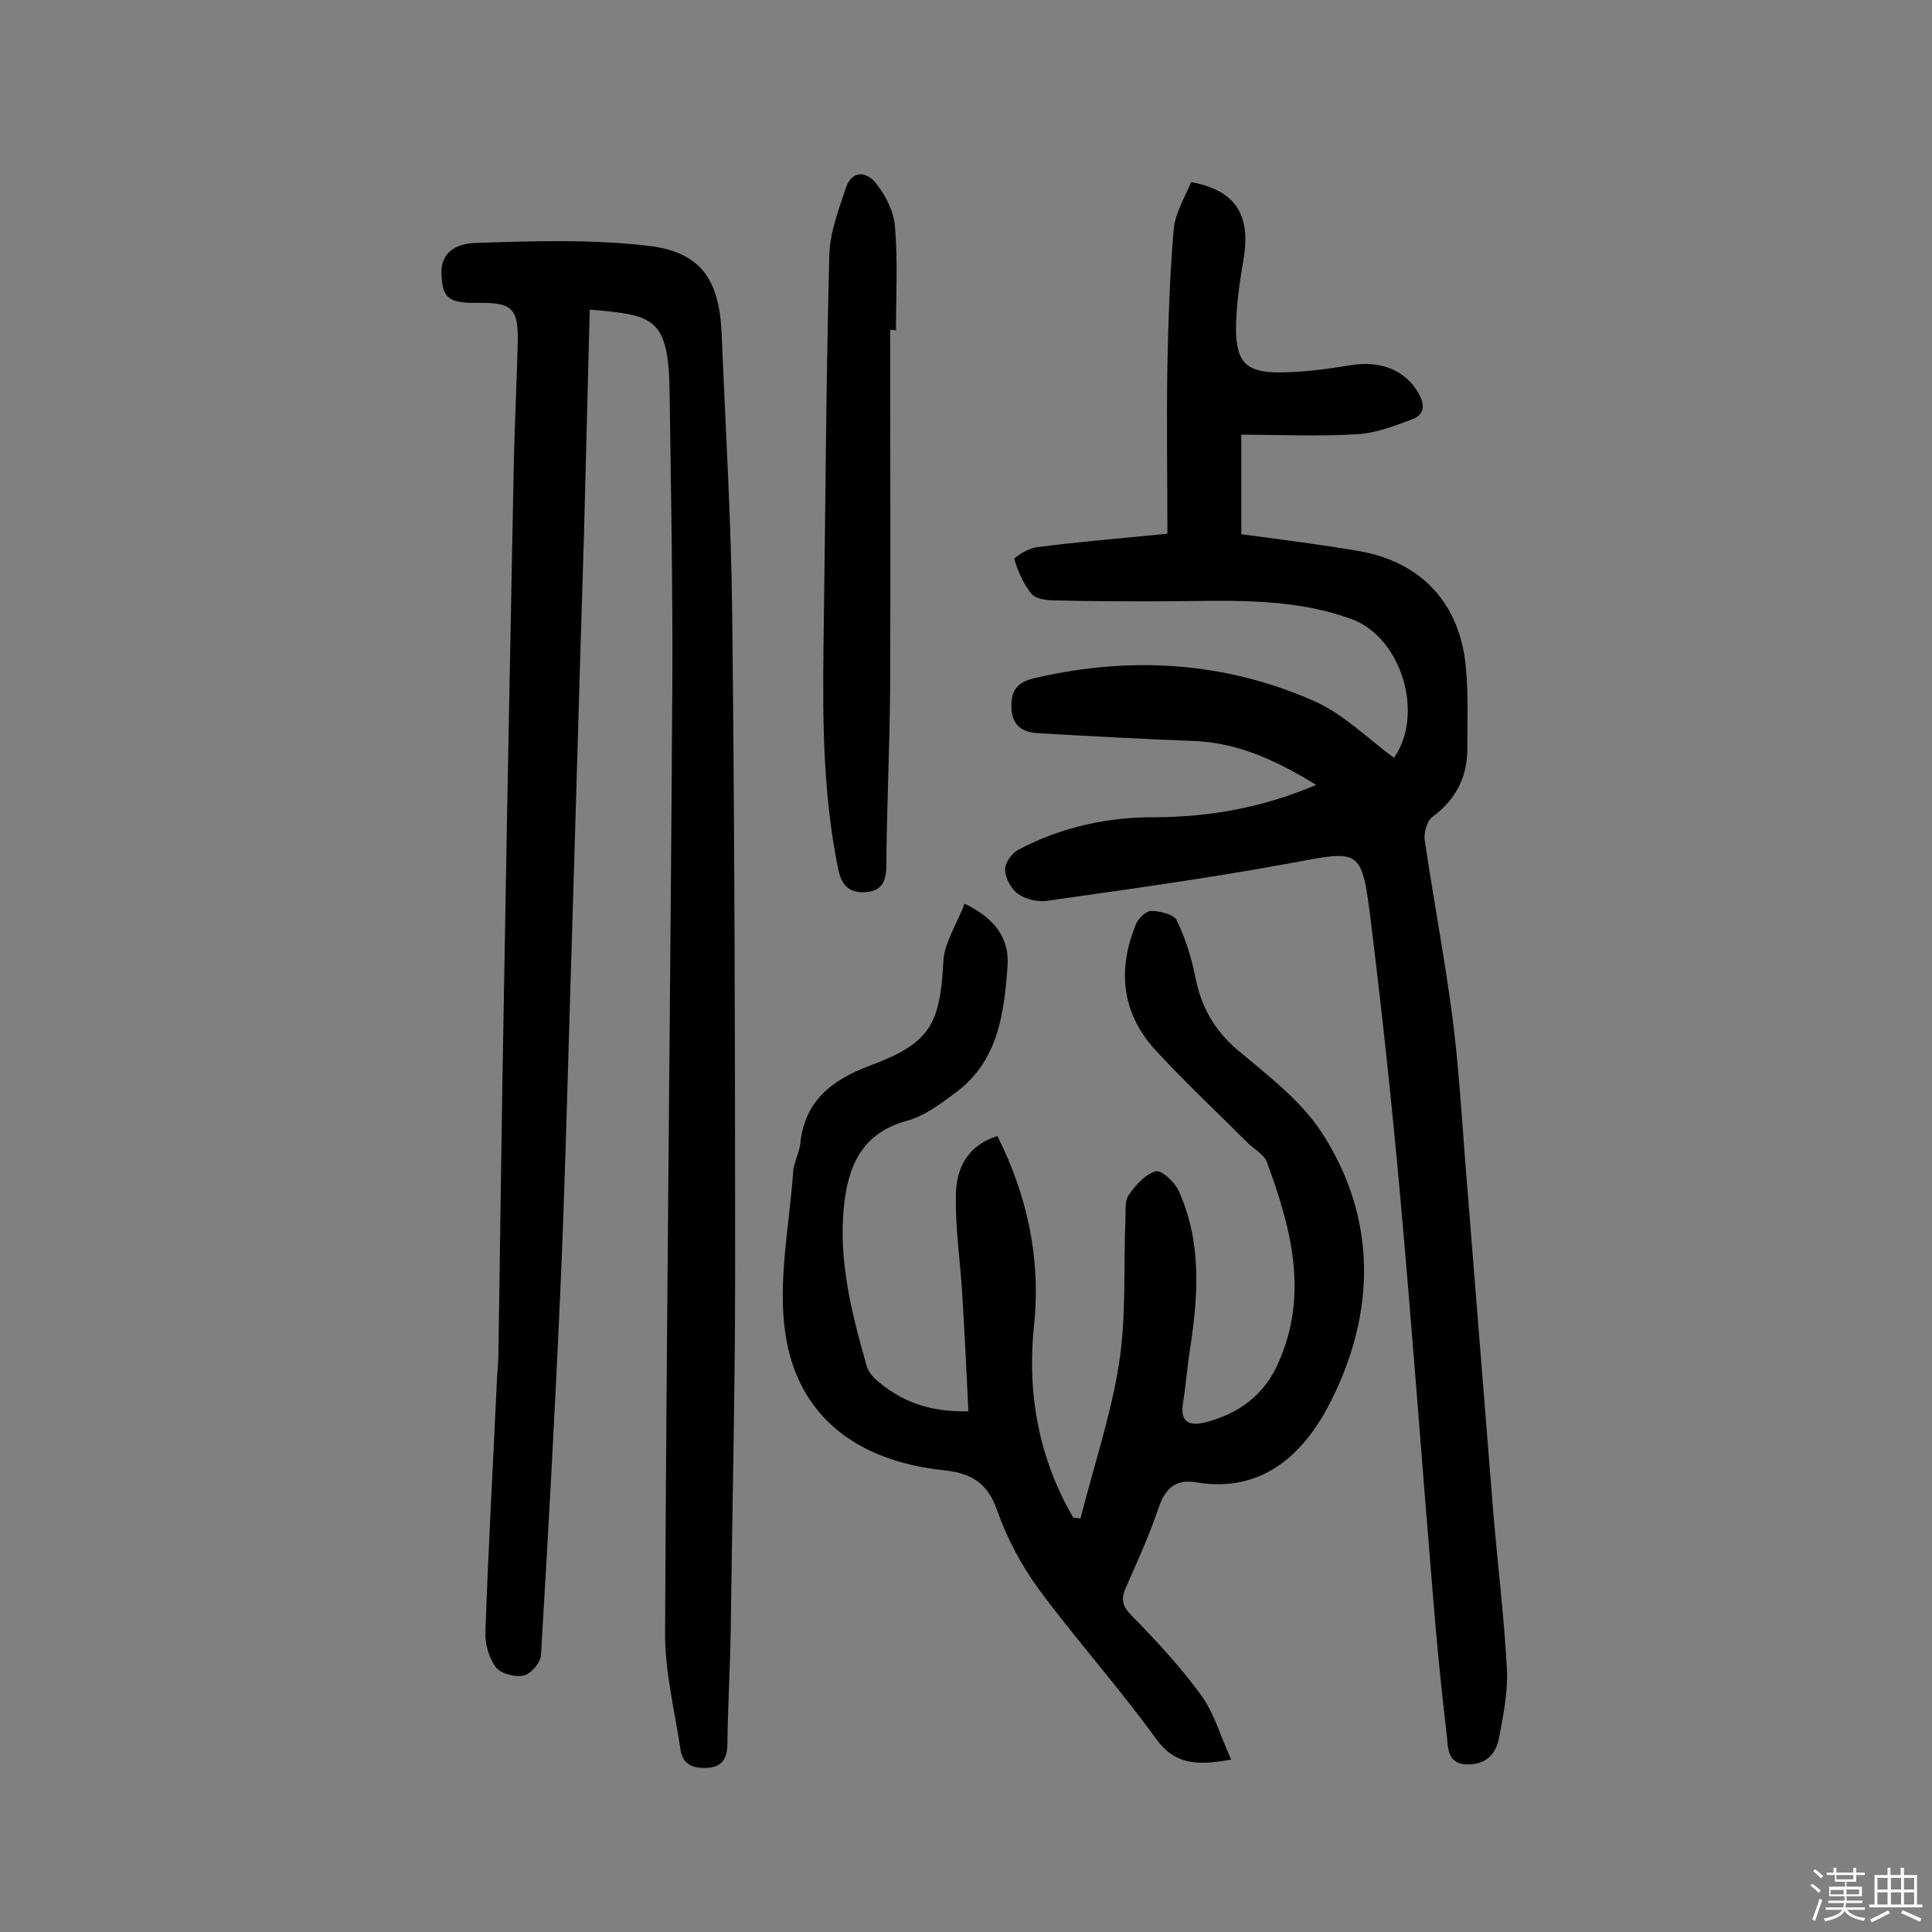 <svg enable-background="new 0 0 400 400" viewBox="0 0 400 400" xmlns="http://www.w3.org/2000/svg"><rect x="0" y="0" width="400" height="400" fill="#808080" stroke="none"/><path d="m374.8 390.4.4-.4c.7.5 1.3 1 1.8 1.4l-.5.5c-.5-.6-1.1-1.1-1.7-1.5zm1 7.3-.6-.3c.5-1.4 1.1-2.8 1.5-4.3.2.1.4.2.6.3-.5 1.3-1 2.8-1.5 4.3zm-.4-10.3.4-.4c.4.3 1 .8 1.7 1.4l-.5.5c-.4-.5-1-1-1.6-1.5zm2.5.3h1.7v-1h.6v1h3.5v-1h.6v1h1.8v.5h-1.8v1.4h-2v1h3.2v2h-3.2v.9h3.3v.5h-3.4c0 .3-.1.6-.1.9h4v.5h-3.7c.7.9 1.9 1.5 3.8 1.7-.1.2-.2.4-.3.6-2.1-.4-3.5-1.1-4-2.1-.4 1-1.8 1.7-4 2.2-.1-.2-.2-.4-.3-.6 2.1-.4 3.4-1 3.8-1.8h-3.4v-.5h3.6c.1-.3.1-.6.2-.9h-3.3v-.5h3.4c0-.3 0-.6 0-.9h-3.2v-2h3.3v-1h-2.1v-1.4h-1.7v-.5zm1.1 3.5v1h2.7c0-.3 0-.4 0-.4 0-.1 0-.2 0-.2 0-.1 0-.2 0-.3h-2.7zm1.2-3v.9h3.5v-.9zm4.7 3h-2.6v.6.4h2.6z" fill="#fbfafc"/><path d="m393.6 386.7h.6v1.5h2.7v6.1h1.1v.6h-11v-.6h1.1v-6.1h2.7v-1.5h.6v1.5h2.1v-1.5zm-2.7 8.8.4.6c-1.2.6-2.5 1.3-3.8 1.9-.1-.2-.2-.4-.3-.6 1.2-.6 2.5-1.2 3.7-1.9zm-2.2-6.7v2.4h2.1v-2.4zm0 3v2.5h2.1v-2.5zm2.8-3v2.4h2.1v-2.4zm0 3v2.5h2.1v-2.5zm6 6.1c-1.4-.7-2.7-1.3-3.9-1.8l.3-.6c1.5.6 2.7 1.2 3.9 1.7zm-1.2-9.1h-2.1v2.4h2.1zm-2.1 3v2.5h2.1v-2.5z" fill="#fbfafc"/><g fill="#010000"><path d="m122.1 64.1c-.4 15.6-.8 31.1-1.2 46.7-1 32.3-1.9 64.5-2.9 96.8-.6 19.9-1.1 39.9-2 59.8-1.1 25.1-2.5 50.2-4 75.3-.1 1.6-2.1 3.9-3.6 4.2-1.8.4-4.8-.4-5.8-1.8-1.4-1.9-2.2-4.8-2.1-7.2.6-17.5 1.6-35 2.4-52.5.1-1.8.3-3.6.3-5.4.4-26 .7-51.9 1.2-77.9.6-35.7 1.3-71.4 2-107.1.2-8.1.6-16.2.8-24.3.1-6.9-1.2-8.1-8.3-8-6.1.1-7.3-1-7.5-6-.2-5.1 4-6.3 7-6.4 12-.4 24.1-.8 35.9.6 10.9 1.3 14.6 7.1 15.1 18 .8 19.6 2 39.2 2.2 58.8.5 45.3.6 90.6.6 135.9 0 24.3-.6 48.7-.9 73-.1 8.1-.6 16.2-.7 24.3 0 2.8-.8 4.8-3.9 5.1-2.8.2-5.3-.4-5.8-3.7-1.2-8.1-3.3-16.3-3.2-24.5.3-65.3 1.1-130.5 1.5-195.8.1-20.9-.3-41.9-.6-62.8-.5-13.6-3.8-14-16.5-15.1z"/><path d="m272.5 162.5c-8.5-5.2-16.4-8.8-25.6-9.1-10.7-.4-21.4-1-32-1.6-3.3-.2-5.4-1.6-5.5-5.4s1.5-5.3 5.2-6.1c19.7-4.5 39.1-3.3 57.6 4.9 6 2.7 11 7.7 16.4 11.7 6.3-8.9 1.7-24.8-8.7-28.7-13.1-4.8-26.8-3.7-40.4-3.7-7.1 0-14.2 0-21.3-.2-1.6 0-3.7-.3-4.6-1.3-1.7-2.1-2.8-4.6-3.6-7.2-.1-.4 2.9-2.3 4.6-2.5 8.5-1.1 17-1.8 27.1-2.8 0-11.1-.2-23 0-35 .2-9.3.5-18.7 1.3-28 .3-3.4 2.3-6.6 3.6-9.8 9.3 1.7 12.5 6.9 10.8 16.3-.8 4.8-1.5 9.6-1.5 14.4.1 6.7 2.3 8.7 8.9 8.7 5 0 10-.7 14.9-1.5 6.3-1 11.4 1.1 14.1 6 1.3 2.4 1 4.3-1.4 5.2-3.7 1.4-7.6 2.9-11.5 3.1-7.9.5-15.8.1-23.9.1v20.6c8.1 1.1 16.3 2.1 24.4 3.5 13 2.3 20.9 10.9 22.1 24.1.5 5.4.3 11 .3 16.4.1 6-2.2 10.8-7.2 14.5-1.2.9-1.9 3.4-1.6 5 1.8 12.2 4.1 24.3 5.7 36.4 1.3 10.1 1.9 20.3 2.7 30.5 1.9 23.7 3.8 47.5 5.7 71.3.9 11.1 2.3 22.2 2.9 33.4.2 4.8-.8 9.7-1.7 14.4-.7 3.3-2.9 5.3-6.6 5.2-3.9-.1-3.9-3.2-4.1-5.5-1.2-10.1-2.2-20.3-3-30.4-2.3-27.6-4.3-55.3-6.8-82.8-1.7-18.7-3.7-37.4-6-56-1.9-15.1-2.1-14.6-16.6-11.9-16.7 3.1-33.6 5.4-50.4 7.8-1.9.3-4.4-.3-6-1.4-1.4-1-2.7-3.3-2.7-5-.1-1.4 1.4-3.5 2.8-4.2 8.9-4.7 18.6-6.8 28.6-6.7 10.9-.1 21.7-1.9 33-6.7z"/><path d="m199.7 187.1c6.7 3.2 9.3 7.6 8.9 12.9-.7 9.7-1.9 19.6-10.6 26.1-3.2 2.4-6.6 5-10.4 6-9.4 2.6-12.1 9.7-12.9 17.9-1.1 11.3 1.7 22.2 4.8 33 .3.9.9 1.7 1.6 2.4 5.1 4.6 11.1 7 19.4 6.8-.4-8.4-.8-16.5-1.3-24.6-.4-6.6-1.4-13.2-1.3-19.8 0-5.6 2.1-10.5 8.6-12.6 6.2 12.4 9 25.3 7.6 39-1.5 14.2.9 27.6 8.1 40 .5.1 1 .1 1.5.2 2.7-10.7 6.3-21.3 8-32.2 1.5-9.7.9-19.7 1.3-29.6.1-1.8-.2-3.9.7-5.2 1.4-2 3.4-4.3 5.6-4.9 1.2-.3 4 2.3 4.8 4.2 4.7 10.5 4 21.4 2.3 32.5-.6 3.8-.9 7.7-1.5 11.5-.6 4 1.6 4.5 4.6 3.8 7-1.8 12.3-5.7 15.2-12.4 6.3-14.2 2.6-27.9-2.4-41.5-.6-1.6-2.7-2.7-4.1-4.1-6.3-6.3-12.8-12.4-18.9-19-7.1-7.7-8-16.7-4.1-26.2.5-1.2 2.1-2.7 3.1-2.7 1.8 0 4.7.7 5.3 1.9 1.8 3.7 3.1 7.8 3.9 11.9 1.2 6 3.8 10.7 8.5 14.8 6.3 5.3 13.2 10.5 17.6 17.2 11.6 17.8 11.2 37.3 2 55.6-5.2 10.4-13.8 19.3-27.9 16.9-4.3-.7-6.4 1.2-7.8 5.2-1.9 5.7-4.4 11.1-6.8 16.6-1.1 2.4-.7 3.9 1.2 5.8 5.1 5.2 10.1 10.6 14.4 16.5 2.7 3.7 4 8.5 6.2 13.3-7.2 1.3-11.7 1.1-15.7-4.5-7.6-10.5-16.3-20.2-24-30.6-3.7-5-6.7-10.7-8.8-16.6-2-5.7-5.4-7.6-11-8.2-18.1-1.9-30.3-11.3-32.8-28.3-1.6-10.8.8-22.2 1.6-33.3.1-2.1 1.3-4.1 1.5-6.1.9-8.8 6.6-13.1 14.2-16 12.5-4.6 14.7-8.4 15.4-21.4.1-4 2.8-7.9 4.4-12.2z"/><path d="m184.3 68.3c0 24.7.1 49.3 0 74-.1 12.3-.7 24.6-.8 37 0 3.1-.9 5.1-4.1 5.4-3.3.3-5.1-1.2-5.8-4.5-3.2-15.4-3.3-30.9-3.1-46.5.4-26.9.5-53.9 1.2-80.8.1-4.7 1.9-9.4 3.4-13.9 1.2-3.8 4.3-3.6 6.3-1 2 2.5 3.7 5.9 3.9 9 .6 7.1.2 14.3.2 21.4-.4-.1-.8-.1-1.2-.1z"/></g></svg>
